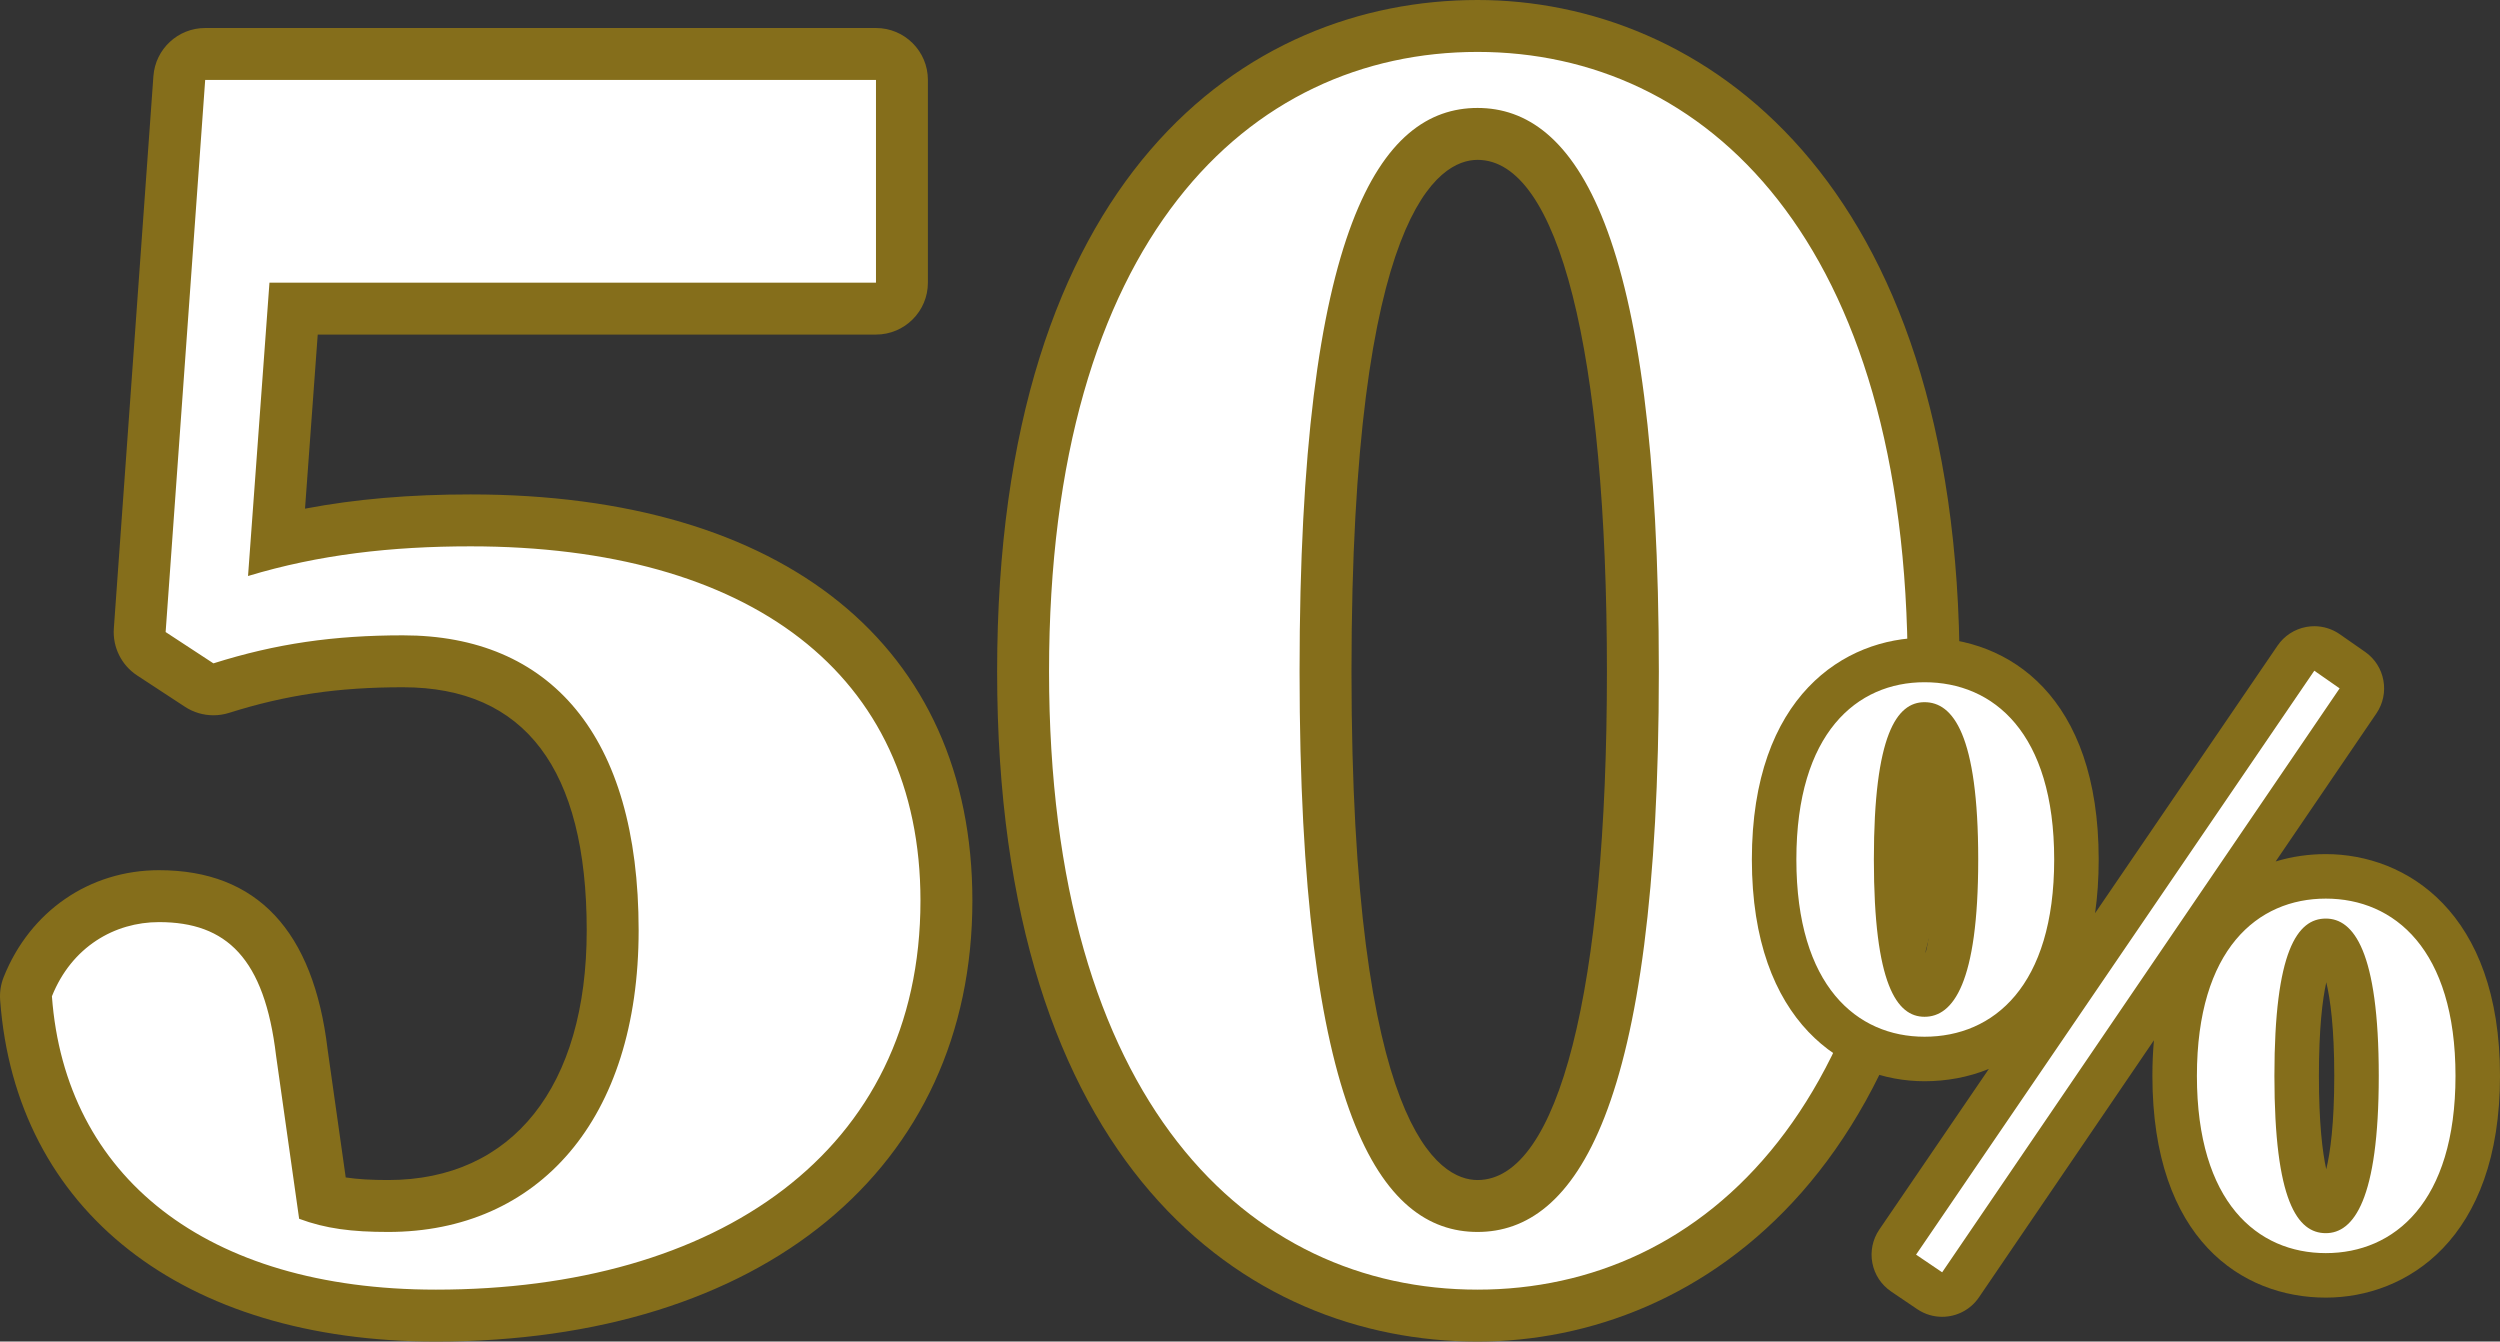 <svg xmlns="http://www.w3.org/2000/svg" width="337.058" height="180.873" viewBox="0 0 337.058 180.873"><rect x="0" y="0" width="337.058" height="180.873" fill="#333333" stroke="none"/><g transform="translate(1644.239 -2268.374)"><g transform="translate(5)" fill="#fff" stroke-linecap="round" stroke-linejoin="round"><path d="M -1590.467 2445.747 C -1598.454 2445.747 -1605.839 2444.766 -1612.418 2442.831 C -1618.955 2440.907 -1624.702 2438.043 -1629.499 2434.317 C -1639.162 2426.812 -1644.775 2415.966 -1645.73 2402.952 L -1645.789 2402.147 L -1645.489 2401.397 C -1643.957 2397.565 -1641.435 2394.41 -1638.194 2392.273 C -1635.141 2390.26 -1631.545 2389.196 -1627.797 2389.196 C -1625.03 2389.196 -1622.639 2389.584 -1620.488 2390.384 C -1618.164 2391.247 -1616.146 2392.605 -1614.49 2394.419 C -1612.852 2396.214 -1611.571 2398.416 -1610.572 2401.151 C -1609.634 2403.721 -1608.972 2406.695 -1608.549 2410.242 L -1605.749 2430.04 C -1603.326 2430.7 -1600.657 2430.97 -1596.911 2430.97 C -1578.237 2430.97 -1566.636 2416.729 -1566.636 2393.806 C -1566.636 2381.684 -1569.217 2372.406 -1574.308 2366.23 C -1579.065 2360.458 -1585.996 2357.532 -1594.91 2357.532 C -1604.053 2357.532 -1611.38 2358.613 -1619.412 2361.148 L -1620.995 2361.647 L -1622.383 2360.738 L -1628.826 2356.517 L -1630.546 2355.39 L -1630.399 2353.339 L -1625.066 2278.9 L -1624.833 2275.65 L -1621.575 2275.65 L -1531.137 2275.65 L -1527.637 2275.65 L -1527.637 2279.15 L -1527.637 2306.482 L -1527.637 2309.982 L -1531.137 2309.982 L -1609.655 2309.982 L -1611.947 2341.36 C -1604.016 2339.439 -1595.575 2338.534 -1585.801 2338.534 C -1576.159 2338.534 -1567.323 2339.638 -1559.537 2341.816 C -1551.654 2344.021 -1544.827 2347.331 -1539.245 2351.655 C -1533.531 2356.08 -1529.13 2361.555 -1526.163 2367.929 C -1523.161 2374.38 -1521.639 2381.74 -1521.639 2389.806 C -1521.639 2407.197 -1528.512 2421.635 -1541.514 2431.558 C -1547.618 2436.216 -1554.968 2439.796 -1563.36 2442.199 C -1571.584 2444.553 -1580.704 2445.747 -1590.467 2445.747 Z" stroke="none"></path><path d="M -1621.575 2279.15 L -1626.908 2353.589 L -1620.465 2357.81 C -1612.02 2355.145 -1604.243 2354.032 -1594.91 2354.032 C -1575.134 2354.032 -1563.136 2367.365 -1563.136 2393.806 C -1563.136 2419.36 -1576.689 2434.47 -1596.911 2434.47 C -1601.799 2434.47 -1605.353 2434.024 -1608.909 2432.693 L -1612.02 2410.694 C -1613.576 2397.584 -1618.685 2392.696 -1627.797 2392.696 C -1633.795 2392.696 -1639.574 2396.028 -1642.239 2402.696 C -1640.462 2426.914 -1621.575 2442.247 -1590.467 2442.247 C -1552.693 2442.247 -1525.139 2423.803 -1525.139 2389.806 C -1525.139 2359.144 -1548.248 2342.034 -1585.801 2342.034 C -1596.465 2342.034 -1606.244 2343.144 -1615.798 2346.033 L -1612.909 2306.482 L -1531.137 2306.482 L -1531.137 2279.15 L -1621.575 2279.15 M -1621.575 2272.15 L -1531.137 2272.15 C -1527.271 2272.15 -1524.137 2275.284 -1524.137 2279.15 L -1524.137 2306.482 C -1524.137 2310.348 -1527.271 2313.482 -1531.137 2313.482 L -1606.402 2313.482 L -1608.116 2336.953 C -1601.268 2335.653 -1593.982 2335.034 -1585.801 2335.034 C -1543.433 2335.034 -1518.139 2355.51 -1518.139 2389.806 C -1518.139 2425.915 -1546.529 2449.247 -1590.467 2449.247 C -1624.624 2449.247 -1647.137 2431.606 -1649.22 2403.208 C -1649.298 2402.148 -1649.133 2401.085 -1648.739 2400.098 C -1645.188 2391.215 -1637.164 2385.696 -1627.797 2385.696 C -1614.62 2385.696 -1606.973 2393.829 -1605.069 2409.869 L -1602.628 2427.121 C -1601.031 2427.364 -1599.202 2427.47 -1596.911 2427.47 C -1580.145 2427.47 -1570.136 2414.885 -1570.136 2393.806 C -1570.136 2372.059 -1578.471 2361.032 -1594.91 2361.032 C -1603.675 2361.032 -1610.688 2362.065 -1618.358 2364.486 C -1619.047 2364.703 -1619.758 2364.81 -1620.465 2364.81 C -1621.813 2364.81 -1623.148 2364.421 -1624.301 2363.666 L -1630.744 2359.445 C -1632.868 2358.053 -1634.072 2355.621 -1633.89 2353.089 L -1628.557 2278.65 C -1628.295 2274.987 -1625.247 2272.15 -1621.575 2272.15 Z" stroke="none" fill="#856e1b"></path></g><g fill="#fff" stroke-linecap="round" stroke-linejoin="round"><path d="M -1445.031 2445.747 C -1453.441 2445.747 -1461.37 2443.995 -1468.597 2440.541 C -1476.159 2436.926 -1482.774 2431.523 -1488.26 2424.483 C -1494.008 2417.105 -1498.458 2407.982 -1501.485 2397.367 C -1504.682 2386.157 -1506.303 2373.222 -1506.303 2358.92 C -1506.303 2344.567 -1504.682 2331.59 -1501.486 2320.349 C -1498.459 2309.706 -1494.01 2300.561 -1488.262 2293.168 C -1482.778 2286.115 -1476.162 2280.704 -1468.598 2277.084 C -1461.373 2273.627 -1453.444 2271.874 -1445.031 2271.874 C -1436.668 2271.874 -1428.759 2273.627 -1421.523 2277.083 C -1413.942 2280.706 -1407.299 2286.114 -1401.778 2293.157 C -1395.977 2300.56 -1391.483 2309.705 -1388.421 2320.338 C -1385.178 2331.597 -1383.534 2344.578 -1383.534 2358.92 C -1383.534 2373.211 -1385.178 2386.15 -1388.421 2397.378 C -1391.484 2407.983 -1395.979 2417.106 -1401.781 2424.494 C -1407.302 2431.525 -1413.945 2436.924 -1421.525 2440.542 C -1428.762 2443.996 -1436.671 2445.747 -1445.031 2445.747 Z M -1445.031 2286.428 C -1447.691 2286.428 -1449.984 2287.279 -1452.042 2289.031 C -1454.586 2291.195 -1456.816 2294.774 -1458.672 2299.667 C -1463.221 2311.662 -1465.527 2331.598 -1465.527 2358.92 C -1465.527 2386.043 -1463.221 2405.847 -1458.674 2417.781 C -1456.818 2422.651 -1454.588 2426.214 -1452.046 2428.371 C -1449.985 2430.12 -1447.69 2430.97 -1445.031 2430.97 C -1442.364 2430.97 -1440.043 2430.107 -1437.935 2428.331 C -1435.341 2426.146 -1433.059 2422.56 -1431.154 2417.672 C -1426.465 2405.645 -1424.088 2385.877 -1424.088 2358.92 C -1424.088 2331.764 -1426.466 2311.865 -1431.156 2299.776 C -1436.334 2286.428 -1442.88 2286.428 -1445.031 2286.428 Z" stroke="none"></path><path d="M -1445.031 2442.247 C -1414.366 2442.247 -1387.034 2416.916 -1387.034 2358.92 C -1387.034 2300.705 -1414.366 2275.374 -1445.031 2275.374 C -1475.916 2275.374 -1502.803 2300.705 -1502.803 2358.92 C -1502.803 2416.916 -1475.916 2442.247 -1445.031 2442.247 M -1445.031 2282.928 C -1431.92 2282.928 -1420.588 2299.15 -1420.588 2358.92 C -1420.588 2418.248 -1431.92 2434.47 -1445.031 2434.47 C -1458.139 2434.47 -1469.027 2418.472 -1469.027 2358.92 C -1469.027 2298.926 -1458.139 2282.928 -1445.031 2282.928 M -1445.031 2449.247 C -1476.344 2449.247 -1509.803 2425.518 -1509.803 2358.92 C -1509.803 2292.16 -1476.344 2268.374 -1445.031 2268.374 C -1415.047 2268.374 -1380.034 2292.088 -1380.034 2358.92 C -1380.034 2425.591 -1415.047 2449.247 -1445.031 2449.247 Z M -1445.031 2289.928 C -1450.141 2289.928 -1462.027 2296.651 -1462.027 2358.92 C -1462.027 2420.79 -1450.141 2427.47 -1445.031 2427.47 C -1434.109 2427.47 -1427.588 2401.844 -1427.588 2358.92 C -1427.588 2315.719 -1434.109 2289.928 -1445.031 2289.928 Z" stroke="none" fill="#856e1b"></path></g><g fill="#fff" stroke-linecap="round" stroke-linejoin="round"><path d="M -1381.594 2444.071 L -1384.072 2442.395 L -1387.59 2440.015 L -1390.084 2438.328 L -1388.388 2435.84 L -1334.696 2357.112 L -1332.988 2354.608 L -1330.501 2356.341 L -1327.087 2358.721 L -1324.654 2360.417 L -1326.323 2362.87 L -1379.911 2441.598 L -1381.594 2444.071 Z M -1330.665 2440.323 C -1333.452 2440.323 -1336.079 2439.789 -1338.474 2438.735 C -1341.036 2437.608 -1343.27 2435.912 -1345.115 2433.694 C -1347.03 2431.39 -1348.505 2428.54 -1349.498 2425.221 C -1350.525 2421.792 -1351.045 2417.823 -1351.045 2413.426 C -1351.045 2409.028 -1350.525 2405.059 -1349.498 2401.63 C -1348.505 2398.311 -1347.03 2395.46 -1345.115 2393.157 C -1343.27 2390.939 -1341.036 2389.243 -1338.473 2388.115 C -1336.079 2387.062 -1333.452 2386.528 -1330.665 2386.528 C -1327.879 2386.528 -1325.248 2387.062 -1322.846 2388.114 C -1320.274 2389.24 -1318.028 2390.934 -1316.172 2393.148 C -1314.239 2395.453 -1312.75 2398.304 -1311.747 2401.622 C -1310.708 2405.056 -1310.181 2409.027 -1310.181 2413.426 C -1310.181 2417.824 -1310.708 2421.796 -1311.747 2425.23 C -1312.75 2428.547 -1314.239 2431.398 -1316.172 2433.703 C -1318.028 2435.917 -1320.274 2437.611 -1322.845 2438.738 C -1325.248 2439.79 -1327.879 2440.323 -1330.665 2440.323 Z M -1330.665 2395.218 C -1331.004 2395.218 -1331.232 2395.295 -1331.476 2395.493 C -1331.792 2395.748 -1332.273 2396.32 -1332.774 2397.595 C -1333.983 2400.675 -1334.596 2406.001 -1334.596 2413.426 C -1334.596 2420.851 -1333.983 2426.177 -1332.774 2429.257 C -1332.273 2430.531 -1331.792 2431.103 -1331.476 2431.358 C -1331.232 2431.556 -1331.004 2431.633 -1330.665 2431.633 C -1330.352 2431.633 -1330.119 2431.548 -1329.859 2431.339 C -1329.521 2431.067 -1329.007 2430.471 -1328.473 2429.173 C -1327.181 2426.031 -1326.526 2420.734 -1326.526 2413.426 C -1326.526 2406.079 -1327.181 2400.769 -1328.471 2397.644 C -1329.473 2395.218 -1330.37 2395.218 -1330.665 2395.218 Z M -1384.771 2411.149 C -1387.535 2411.149 -1390.144 2410.614 -1392.526 2409.558 C -1395.073 2408.43 -1397.296 2406.733 -1399.133 2404.516 C -1401.042 2402.212 -1402.511 2399.362 -1403.502 2396.047 C -1404.527 2392.616 -1405.047 2388.648 -1405.047 2384.253 C -1405.047 2379.857 -1404.527 2375.889 -1403.502 2372.458 C -1402.511 2369.142 -1401.042 2366.293 -1399.133 2363.989 C -1397.296 2361.771 -1395.073 2360.074 -1392.526 2358.946 C -1390.144 2357.89 -1387.535 2357.355 -1384.771 2357.355 C -1381.961 2357.355 -1379.316 2357.888 -1376.91 2358.939 C -1374.333 2360.065 -1372.087 2361.761 -1370.234 2363.979 C -1368.312 2366.282 -1366.832 2369.134 -1365.836 2372.456 C -1364.808 2375.883 -1364.287 2379.852 -1364.287 2384.253 C -1364.287 2388.653 -1364.808 2392.622 -1365.836 2396.049 C -1366.832 2399.371 -1368.312 2402.222 -1370.234 2404.525 C -1372.087 2406.743 -1374.333 2408.439 -1376.91 2409.565 C -1379.316 2410.616 -1381.961 2411.149 -1384.771 2411.149 Z M -1384.771 2366.044 C -1385.075 2366.044 -1385.273 2366.114 -1385.502 2366.302 C -1385.756 2366.512 -1386.261 2367.065 -1386.785 2368.411 C -1387.988 2371.508 -1388.598 2376.838 -1388.598 2384.253 C -1388.598 2391.667 -1387.988 2396.997 -1386.785 2400.093 C -1386.261 2401.439 -1385.756 2401.992 -1385.502 2402.202 C -1385.273 2402.39 -1385.075 2402.46 -1384.771 2402.46 C -1384.42 2402.46 -1384.163 2402.37 -1383.885 2402.15 C -1383.543 2401.879 -1383.023 2401.285 -1382.485 2399.99 C -1381.187 2396.865 -1380.529 2391.571 -1380.529 2384.253 C -1380.529 2376.896 -1381.187 2371.589 -1382.483 2368.479 C -1383.499 2366.044 -1384.423 2366.044 -1384.771 2366.044 Z" stroke="none"></path><path d="M -1332.217 2358.802 L -1385.909 2437.53 L -1382.391 2439.91 L -1328.803 2361.182 L -1332.217 2358.802 M -1384.771 2360.355 C -1393.874 2360.355 -1402.047 2367.182 -1402.047 2384.253 C -1402.047 2401.322 -1393.874 2408.149 -1384.771 2408.149 C -1375.459 2408.149 -1367.287 2401.322 -1367.287 2384.253 C -1367.287 2367.182 -1375.459 2360.355 -1384.771 2360.355 M -1384.771 2405.46 C -1388.495 2405.46 -1391.598 2401.114 -1391.598 2384.253 C -1391.598 2367.39 -1388.495 2363.044 -1384.771 2363.044 C -1380.942 2363.044 -1377.529 2367.39 -1377.529 2384.253 C -1377.529 2401.011 -1380.942 2405.46 -1384.771 2405.46 M -1330.665 2389.528 C -1339.873 2389.528 -1348.045 2396.355 -1348.045 2413.426 C -1348.045 2430.495 -1339.873 2437.323 -1330.665 2437.323 C -1321.458 2437.323 -1313.181 2430.495 -1313.181 2413.426 C -1313.181 2396.355 -1321.458 2389.528 -1330.665 2389.528 M -1330.665 2434.633 C -1334.493 2434.633 -1337.596 2430.289 -1337.596 2413.426 C -1337.596 2396.563 -1334.493 2392.218 -1330.665 2392.218 C -1326.94 2392.218 -1323.526 2396.563 -1323.526 2413.426 C -1323.526 2430.184 -1326.94 2434.633 -1330.665 2434.633 M -1332.217 2352.802 C -1330.999 2352.802 -1329.8 2353.173 -1328.786 2353.88 L -1325.372 2356.26 C -1322.675 2358.14 -1321.993 2361.84 -1323.843 2364.558 L -1337.43 2384.519 C -1335.213 2383.842 -1332.923 2383.528 -1330.665 2383.528 C -1319.832 2383.528 -1307.181 2391.358 -1307.181 2413.426 C -1307.181 2435.493 -1319.832 2443.323 -1330.665 2443.323 C -1341.968 2443.323 -1354.045 2435.469 -1354.045 2413.426 C -1354.045 2411.746 -1353.975 2410.146 -1353.84 2408.628 L -1377.431 2443.286 C -1378.592 2444.991 -1380.477 2445.91 -1382.396 2445.91 C -1383.553 2445.91 -1384.723 2445.577 -1385.753 2444.88 L -1389.271 2442.5 C -1390.592 2441.606 -1391.503 2440.223 -1391.802 2438.656 C -1392.102 2437.089 -1391.765 2435.467 -1390.866 2434.149 L -1376.094 2412.49 C -1378.892 2413.632 -1381.857 2414.149 -1384.771 2414.149 C -1395.508 2414.149 -1408.047 2406.319 -1408.047 2384.253 C -1408.047 2362.185 -1395.508 2354.355 -1384.771 2354.355 C -1373.418 2354.355 -1361.287 2362.209 -1361.287 2384.253 C -1361.287 2386.862 -1361.457 2389.272 -1361.776 2391.494 L -1337.174 2355.421 C -1336.271 2354.098 -1334.877 2353.19 -1333.302 2352.901 C -1332.941 2352.835 -1332.578 2352.802 -1332.217 2352.802 Z M -1384.615 2396.845 C -1384.064 2394.582 -1383.529 2390.72 -1383.529 2384.253 C -1383.529 2377.764 -1384.062 2373.898 -1384.61 2371.638 C -1385.114 2373.933 -1385.598 2377.814 -1385.598 2384.253 C -1385.598 2390.67 -1385.117 2394.547 -1384.615 2396.845 Z M -1330.607 2426.02 C -1330.058 2423.747 -1329.526 2419.88 -1329.526 2413.426 C -1329.526 2406.95 -1330.056 2403.079 -1330.603 2400.81 C -1331.108 2403.094 -1331.596 2406.971 -1331.596 2413.426 C -1331.596 2419.861 -1331.111 2423.733 -1330.607 2426.02 Z" stroke="none" fill="#856e1b"></path></g></g></svg>